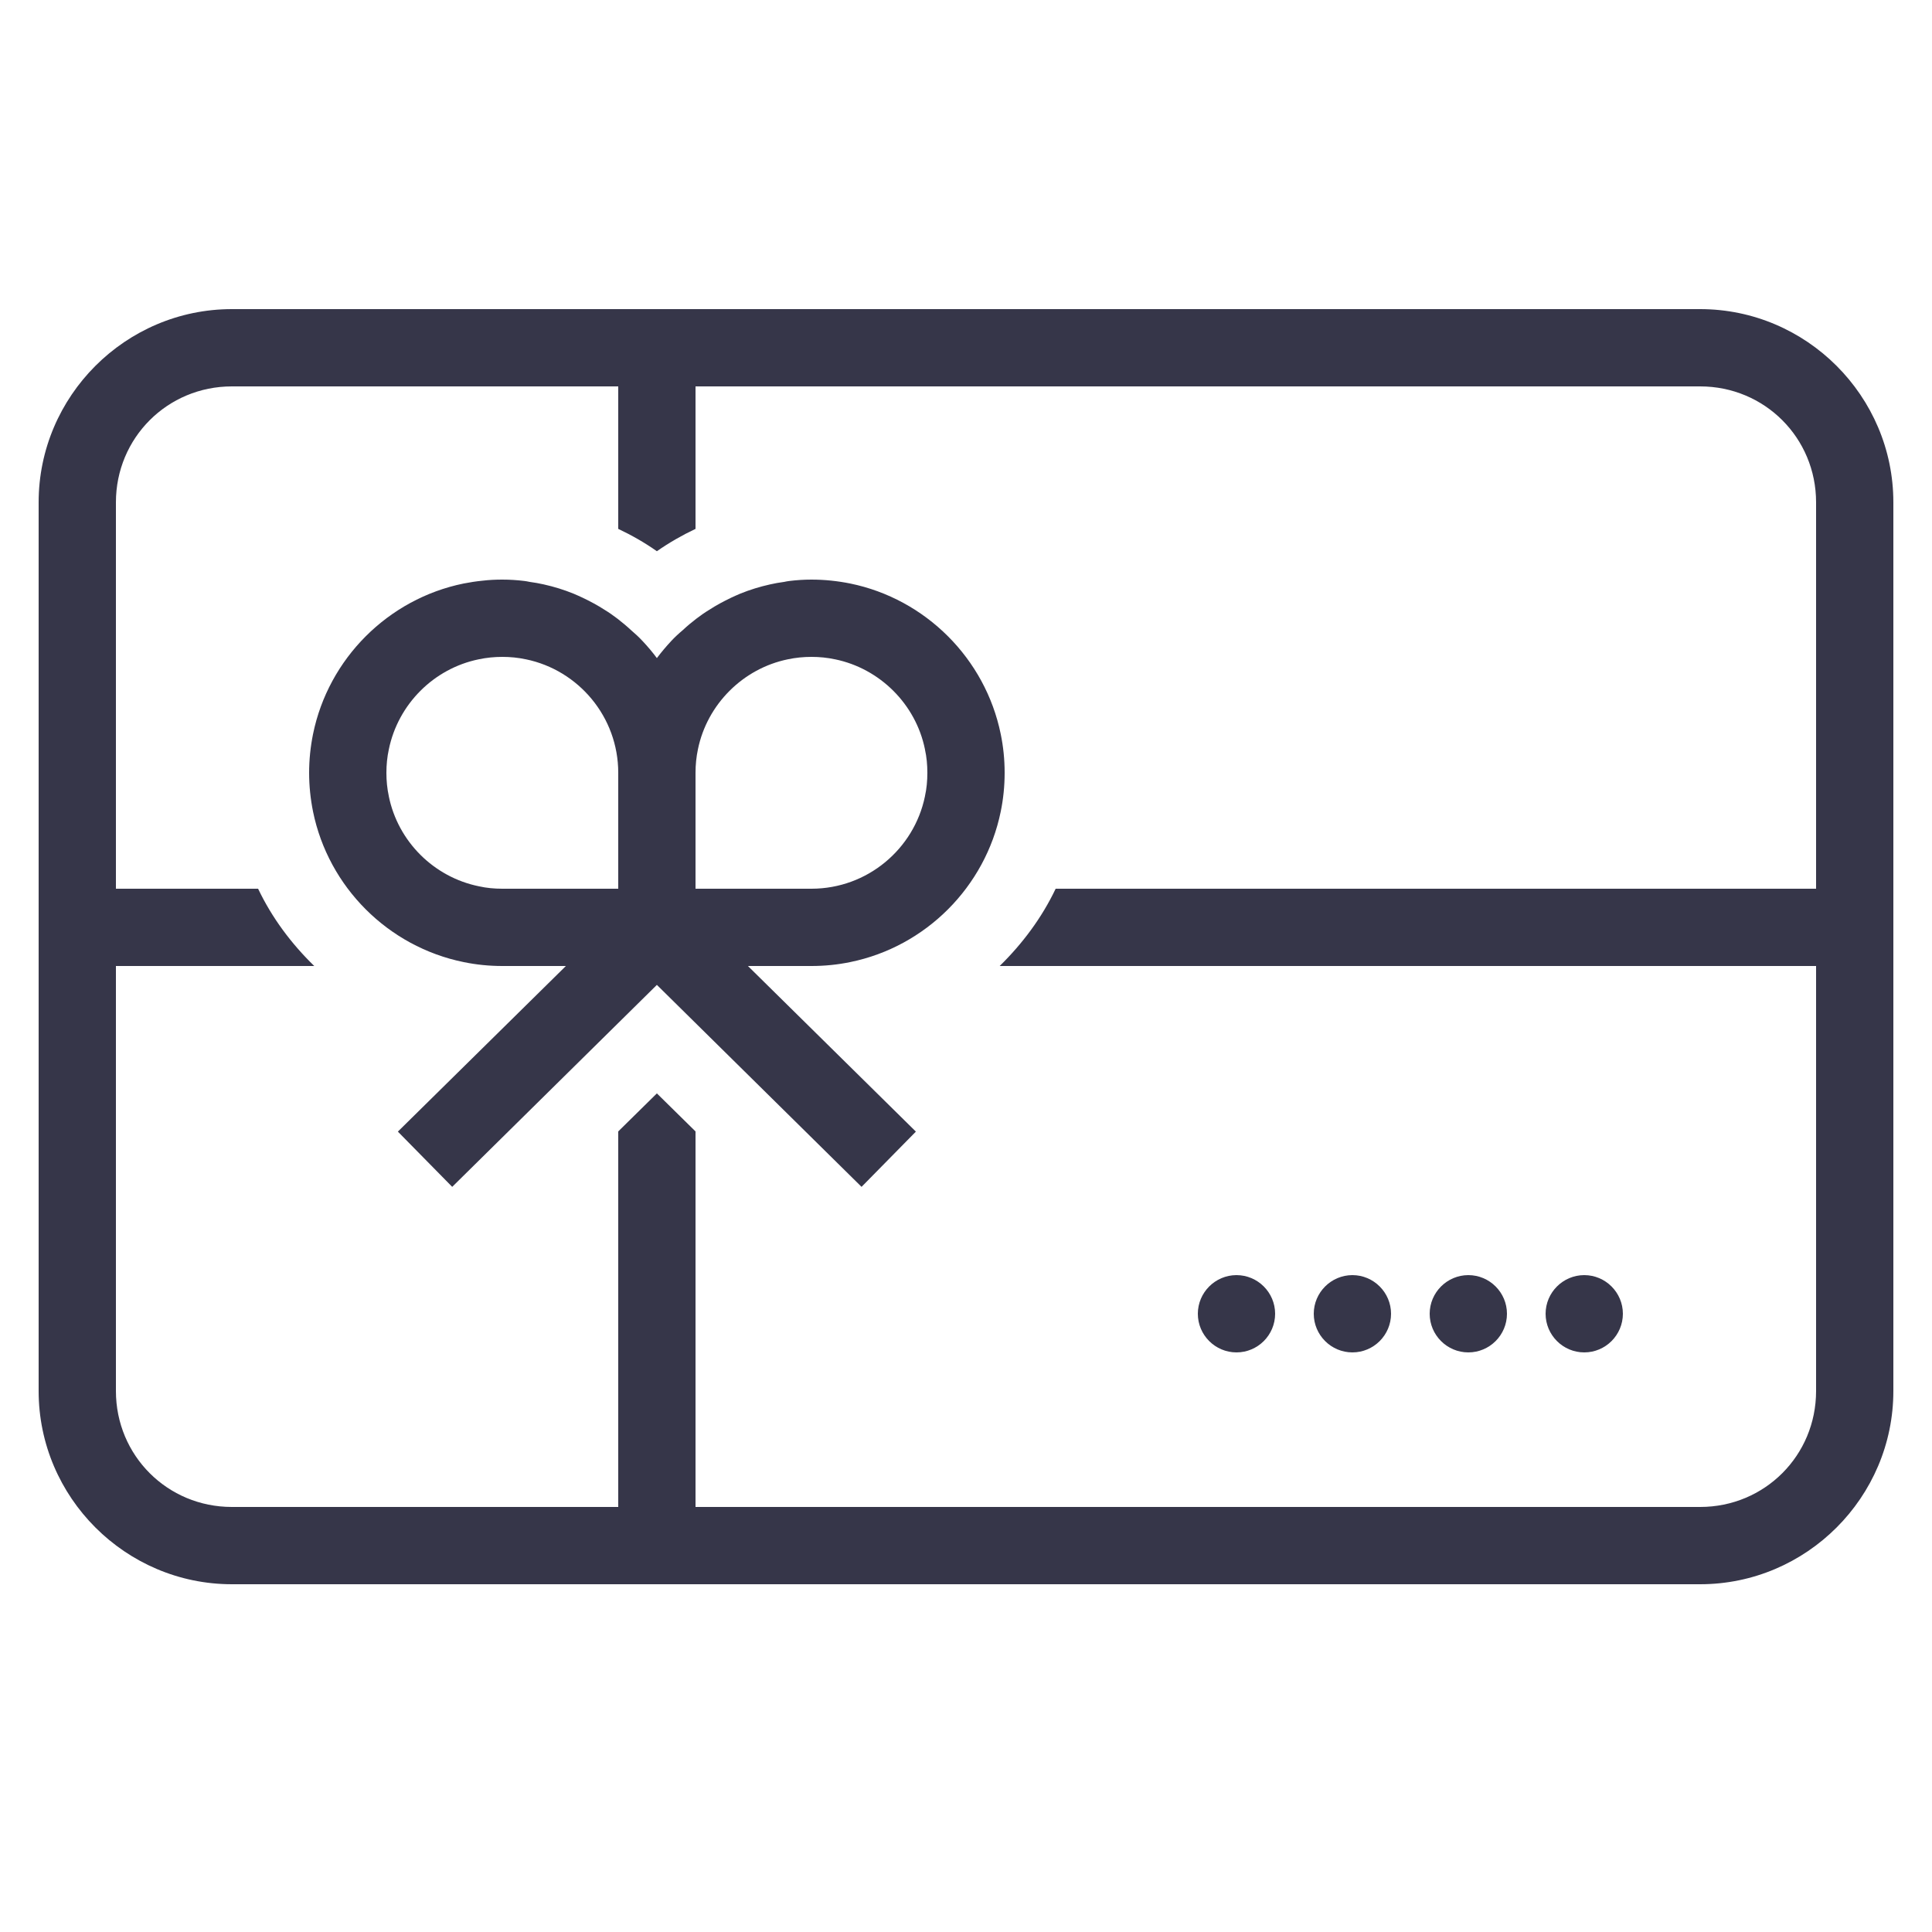 <svg width="32" height="32" viewBox="0 0 32 32" fill="none" xmlns="http://www.w3.org/2000/svg"><path d="M3.84 5.12C2.08 5.12 0.64 6.56 0.64 8.32V23.04C0.64 24.8 2.08 26.24 3.84 26.24H28.16C29.92 26.24 31.36 24.8 31.36 23.04V8.32C31.36 6.56 29.92 5.12 28.16 5.12H3.84ZM3.84 6.4H10.24V8.76C10.463 8.865 10.678 8.988 10.88 9.13C11.083 8.988 11.298 8.865 11.52 8.76V6.4H28.16C29.228 6.4 30.08 7.253 30.08 8.32V14.72H17.485C17.255 15.203 16.935 15.63 16.558 16H30.08V23.04C30.08 24.108 29.228 24.96 28.16 24.96H11.52V18.74L10.88 18.11L10.24 18.74V24.96H3.84C2.773 24.96 1.92 24.108 1.92 23.04V16H5.205C4.825 15.63 4.505 15.203 4.275 14.72H1.92V8.32C1.92 7.253 2.773 6.4 3.84 6.4ZM8.32 9.6C8.21 9.6 8.1 9.605 7.993 9.618C7.888 9.628 7.78 9.645 7.678 9.665C6.428 9.92 5.44 10.908 5.185 12.158C5.143 12.365 5.12 12.58 5.12 12.8C5.12 13.02 5.143 13.235 5.185 13.443C5.44 14.693 6.428 15.68 7.678 15.935C7.885 15.978 8.1 16 8.32 16H9.373L6.59 18.743L7.49 19.658L10.88 16.313L14.27 19.658L15.17 18.743L12.388 16H13.44C13.66 16 13.875 15.978 14.083 15.935C15.333 15.68 16.32 14.69 16.575 13.443C16.618 13.235 16.64 13.02 16.64 12.8C16.64 12.58 16.618 12.365 16.575 12.158C16.32 10.908 15.33 9.92 14.083 9.665C13.875 9.623 13.66 9.6 13.44 9.6C13.315 9.6 13.195 9.608 13.073 9.623C13.045 9.625 13.018 9.633 12.988 9.638C12.908 9.648 12.83 9.663 12.753 9.68C12.583 9.718 12.42 9.768 12.26 9.833C12.21 9.853 12.16 9.878 12.11 9.9C11.985 9.96 11.863 10.025 11.748 10.1C11.673 10.145 11.603 10.195 11.533 10.248C11.455 10.308 11.38 10.37 11.308 10.438C11.24 10.495 11.175 10.555 11.115 10.62C11.033 10.708 10.953 10.803 10.88 10.9C10.808 10.803 10.728 10.708 10.645 10.62C10.585 10.555 10.52 10.495 10.453 10.438C10.38 10.37 10.305 10.308 10.228 10.248C10.158 10.195 10.088 10.145 10.013 10.1C9.898 10.025 9.775 9.96 9.65 9.9C9.6 9.878 9.55 9.853 9.5 9.833C9.34 9.768 9.178 9.718 9.008 9.68C8.93 9.663 8.853 9.648 8.773 9.638C8.743 9.633 8.715 9.625 8.688 9.623C8.565 9.608 8.445 9.6 8.32 9.6ZM8.32 10.88C8.453 10.88 8.583 10.893 8.708 10.92C8.708 10.92 8.708 10.918 8.71 10.92C9.583 11.1 10.24 11.875 10.24 12.8V14.72H8.32C8.188 14.72 8.058 14.708 7.933 14.68C7.185 14.528 6.593 13.938 6.44 13.19C6.438 13.188 6.44 13.188 6.44 13.188C6.413 13.063 6.4 12.933 6.4 12.8C6.4 12.668 6.413 12.538 6.44 12.413C6.593 11.665 7.183 11.073 7.93 10.92C8.058 10.893 8.188 10.88 8.32 10.88ZM13.44 10.88C13.573 10.88 13.703 10.893 13.828 10.92C13.828 10.92 13.828 10.918 13.83 10.92C14.575 11.073 15.168 11.665 15.32 12.41C15.323 12.413 15.32 12.413 15.32 12.413C15.348 12.538 15.36 12.668 15.36 12.8C15.36 12.933 15.348 13.063 15.32 13.188C15.32 13.188 15.323 13.188 15.32 13.19C15.14 14.063 14.365 14.72 13.44 14.72H11.52V12.8C11.52 12.668 11.533 12.538 11.56 12.41C11.713 11.665 12.305 11.073 13.05 10.92C13.178 10.893 13.308 10.88 13.44 10.88ZM20.48 21.12C20.128 21.12 19.84 21.408 19.84 21.76C19.84 22.113 20.128 22.4 20.48 22.4C20.833 22.4 21.12 22.113 21.12 21.76C21.12 21.408 20.833 21.12 20.48 21.12ZM22.4 21.12C22.048 21.12 21.76 21.408 21.76 21.76C21.76 22.113 22.048 22.4 22.4 22.4C22.753 22.4 23.04 22.113 23.04 21.76C23.04 21.408 22.753 21.12 22.4 21.12ZM24.32 21.12C23.968 21.12 23.68 21.408 23.68 21.76C23.68 22.113 23.968 22.4 24.32 22.4C24.673 22.4 24.96 22.113 24.96 21.76C24.96 21.408 24.673 21.12 24.32 21.12ZM26.24 21.12C25.888 21.12 25.6 21.408 25.6 21.76C25.6 22.113 25.888 22.4 26.24 22.4C26.593 22.4 26.88 22.113 26.88 21.76C26.88 21.408 26.593 21.12 26.24 21.12Z" fill="#363649"></path></svg>
